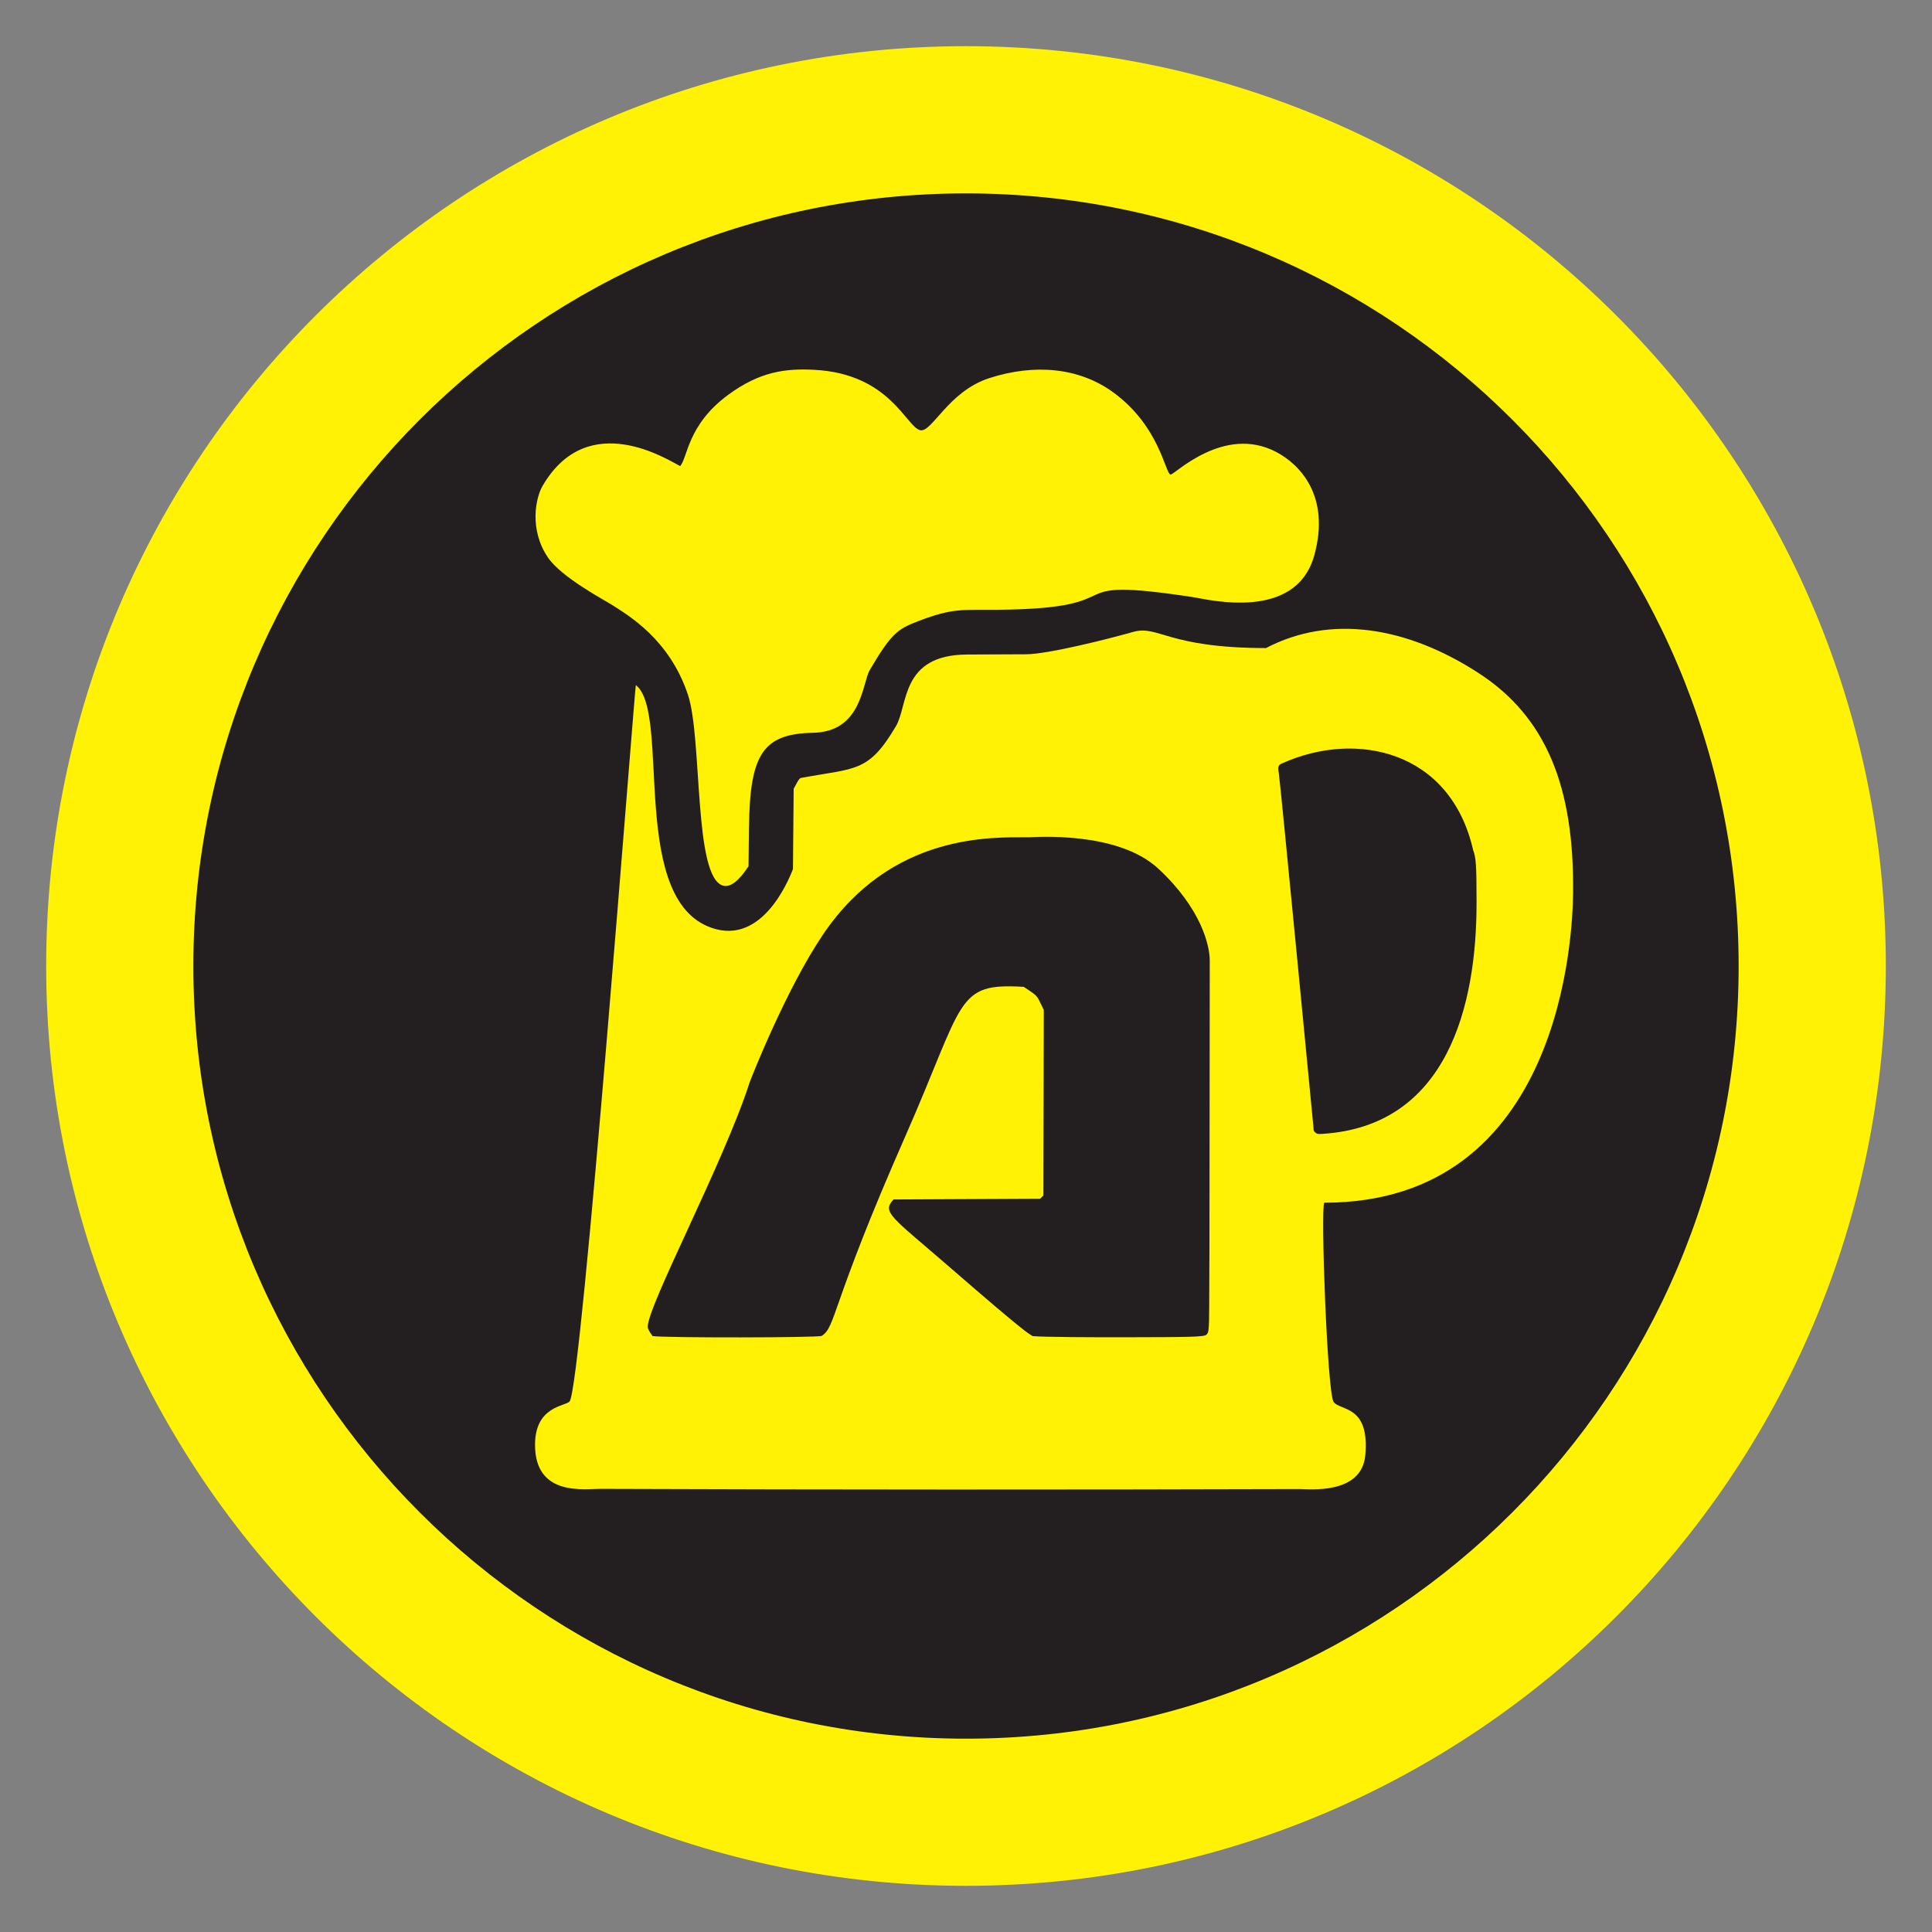 <?xml version="1.0" encoding="UTF-8"?>
<!DOCTYPE svg PUBLIC "-//W3C//DTD SVG 1.1//EN" "http://www.w3.org/Graphics/SVG/1.1/DTD/svg11.dtd">
<!-- Creator: CorelDRAW -->
<svg xmlns="http://www.w3.org/2000/svg" xml:space="preserve" width="6in" height="6in" version="1.1" style="shape-rendering:geometricPrecision; text-rendering:geometricPrecision; image-rendering:optimizeQuality; fill-rule:evenodd; clip-rule:evenodd"
viewBox="0 0 60 60"
 xmlns:xlink="http://www.w3.org/1999/xlink"
 xmlns:xodm="http://www.corel.com/coreldraw/odm/2003">
 <rect x="0" y="0" width="60" height="60" fill="#808080" stroke="none"/>
 <defs>
  <style type="text/css">
   <![CDATA[
    .fil0 {fill:none}
    .fil1 {fill:#231F20}
    .fil2 {fill:#FFF204}
   ]]>
  </style>
 </defs>
 <g id="Capa_x0020_1">
  <g id="_3080620828032">
   <rect class="fil0" width="60" height="60"/>
   <ellipse id="contour" class="fil1" cx="30" cy="30" rx="28.349" ry="28.349"/>
   <path id="contour_4" class="fil2" d="M30 1.434c15.777,0 28.566,12.789 28.566,28.566 0,15.777 -12.789,28.566 -28.566,28.566 -15.777,0 -28.566,-12.789 -28.566,-28.566 0,-15.777 12.789,-28.566 28.566,-28.566zm-0 4.572c13.252,0 23.995,10.743 23.995,23.995 0,13.252 -10.743,23.995 -23.995,23.995 -13.252,0 -23.995,-10.743 -23.995,-23.995 0,-13.252 10.743,-23.995 23.995,-23.995z"/>
   <path class="fil2" d="M23.261 25.69c0.027,-2.268 0.43,-2.903 1.989,-2.933 1.524,-0.029 1.523,-1.541 1.762,-1.949 0.662,-1.126 0.857,-1.272 1.512,-1.521 1.073,-0.407 1.311,-0.341 2.445,-0.35 4.499,-0.037 1.619,-1.068 6.067,-0.395 0.475,0.072 3.214,0.779 3.783,-1.305 0.502,-1.84 -0.454,-2.813 -1.176,-3.196 -1.643,-0.871 -3.19,0.725 -3.29,0.697 -0.169,-0.031 -0.333,-1.496 -1.777,-2.551 -1.066,-0.778 -2.453,-0.897 -3.857,-0.443 -1.278,0.414 -1.783,1.712 -2.147,1.615 -0.438,-0.117 -0.94,-1.75 -3.278,-1.874 -0.895,-0.048 -1.699,0.051 -2.69,0.784 -1.26,0.932 -1.245,1.942 -1.481,2.206 -0.341,-0.168 -2.861,-1.826 -4.278,0.623 -0.202,0.35 -0.424,1.338 0.172,2.216 0.419,0.617 1.749,1.317 2,1.478 0.489,0.315 1.77,1.054 2.346,2.779 0.459,1.374 0.164,5.7 1.101,5.935 0.326,0.082 0.661,-0.424 0.782,-0.605 0.013,-1.235 0.013,-1.186 0.013,-1.211zm17.865 11.661c7.4,0 7.714,-8.379 7.728,-9.612 0.036,-3.276 -0.816,-5.464 -2.94,-6.84 -2.23,-1.445 -4.596,-1.821 -6.597,-0.773 -3.082,-0.001 -3.333,-0.727 -4.135,-0.499 -0.782,0.222 -2.639,0.689 -3.316,0.692l-1.834 0.008c-2.068,0.009 -1.824,1.577 -2.207,2.224 -0.858,1.452 -1.238,1.291 -2.963,1.611 -0.043,0.047 -0.026,-0.024 -0.214,0.335l-0.022 2.494c-0.028,0.054 -0.808,2.284 -2.39,1.865 -2.776,-0.735 -1.369,-6.707 -2.489,-7.58 -0.039,0.097 -1.68,21.827 -2.059,22.248 -0.138,0.154 -1.073,0.143 -1.072,1.349 0.001,1.608 1.532,1.363 2.019,1.365 7.243,0.026 14.486,0.028 21.729,0.006 0.275,-0.001 1.922,0.186 2.036,-1.045 0.146,-1.577 -0.784,-1.377 -0.984,-1.661 -0.196,-0.279 -0.407,-6.002 -0.29,-6.188zm-21.011 3.864c-0.01,-0.659 2.357,-5.093 3.166,-7.6 0.032,-0.098 1.131,-2.898 2.283,-4.599 2.138,-3.159 5.258,-3.011 6.388,-3.014 0.165,-0 2.746,-0.208 4.019,0.973 1.344,1.248 1.6,2.4 1.599,2.858l-0.007 6.6 -0.003 2.391 -0.007 1.717c-0.003,0.823 -0.021,0.848 -0.088,0.91 -0.074,0.069 -0.507,0.075 -2.539,0.079 -0.914,0.002 -2.516,-0.004 -2.857,-0.036 -0.164,-0.114 -0.097,0.011 -2.558,-2.125 -1.831,-1.589 -2.136,-1.714 -1.762,-2.119l4.553 -0.022 0.051 -0.051 0.051 -0.051 0.012 -5.763c-0.241,-0.473 -0.132,-0.391 -0.622,-0.715 -2.134,-0.131 -1.819,0.417 -3.686,4.657 -2.323,5.275 -2.138,5.892 -2.588,6.182 -0.091,0.058 -4.901,0.065 -5.253,0.005 -0.098,-0.124 -0.15,-0.234 -0.151,-0.278zm20.738 -6.04c-0.051,-0.041 -0.061,-0.065 -0.061,-0.155 0,0 -1.03,-10.715 -1.077,-11.007 -0.034,-0.202 -0.016,-0.261 0.095,-0.302 2.303,-1.044 5.237,-0.402 5.939,2.688 0.091,0.239 0.106,0.461 0.107,1.624 0.005,3.233 -0.919,6.928 -4.753,7.188 -0.171,0.012 -0.195,0.008 -0.25,-0.035z"/>
  </g>
 </g>
</svg>
